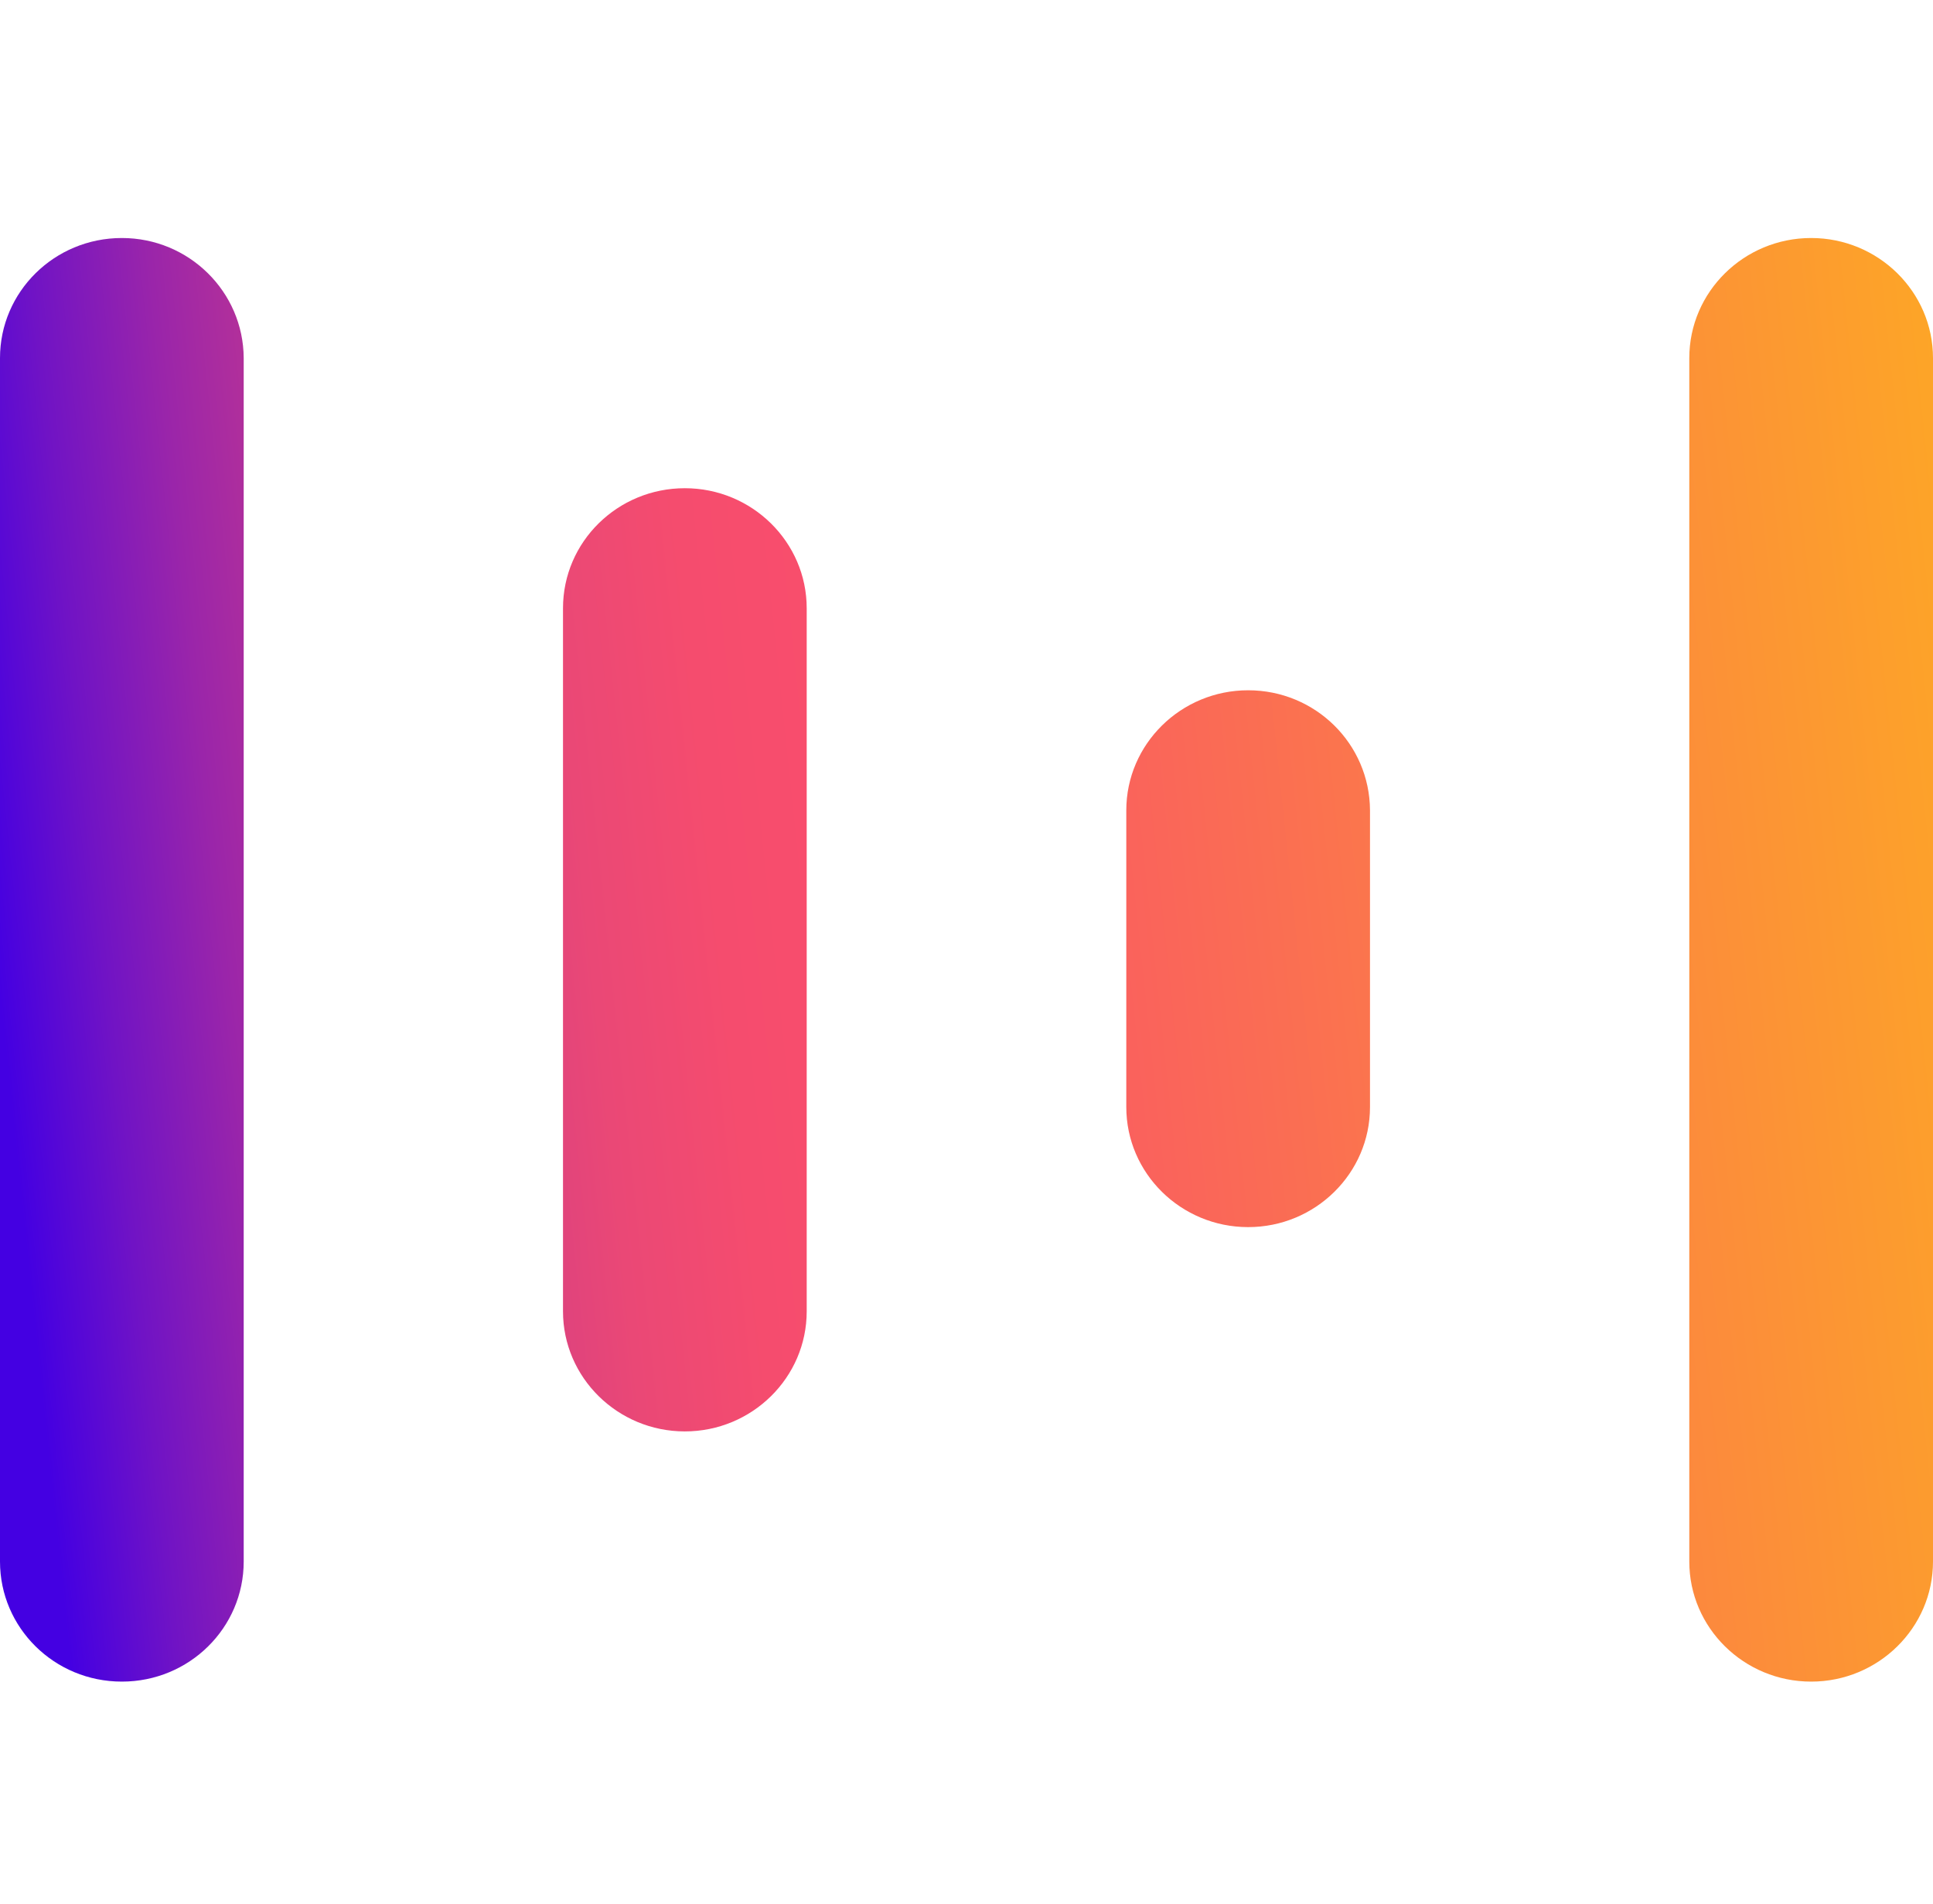 <svg width="66" height="65" viewBox="0 0 66 65" fill="none" xmlns="http://www.w3.org/2000/svg">
<path d="M4.161 8.125C1.855 8.125 0 9.963 0 12.223V32.7V41.512V53.307C0 55.567 1.855 57.405 4.161 57.405C6.466 57.405 8.321 55.567 8.321 53.307V12.223C8.31 9.963 6.455 8.125 4.161 8.125Z" fill="url(#paint0_linear_312_4267)"/>
<path d="M61.839 8.125C59.545 8.125 57.679 9.963 57.679 12.223V53.307C57.679 55.567 59.545 57.405 61.839 57.405C64.134 57.405 66 55.567 66 53.307V12.223C66 9.963 64.134 8.125 61.839 8.125Z" fill="url(#paint1_linear_312_4267)"/>
<path d="M23.383 16.666C21.089 16.666 19.223 18.494 19.223 20.764V44.766C19.223 47.026 21.089 48.864 23.383 48.864C25.678 48.864 27.544 47.026 27.544 44.766V20.764C27.544 18.505 25.678 16.666 23.383 16.666Z" fill="url(#paint2_linear_312_4267)"/>
<path d="M42.617 23.564C40.322 23.564 38.456 25.402 38.456 27.662V37.792C38.456 40.052 40.322 41.89 42.617 41.89C44.911 41.89 46.777 40.052 46.777 37.792V27.662C46.766 25.391 44.911 23.564 42.617 23.564Z" fill="url(#paint3_linear_312_4267)"/>
<defs>
<linearGradient id="paint0_linear_312_4267" x1="-0.1" y1="33.2" x2="88.349" y2="23.871" gradientUnits="userSpaceOnUse">
<stop stop-color="#4400E2"/>
<stop offset="0.041" stop-color="#7013C5"/>
<stop offset="0.087" stop-color="#9A25AA"/>
<stop offset="0.133" stop-color="#BC3494"/>
<stop offset="0.18" stop-color="#D73F82"/>
<stop offset="0.228" stop-color="#EA4876"/>
<stop offset="0.278" stop-color="#F54C6E"/>
<stop offset="0.33" stop-color="#F94E6C"/>
<stop offset="1" stop-color="#FFD402"/>
</linearGradient>
<linearGradient id="paint1_linear_312_4267" x1="0.516" y1="39.038" x2="88.965" y2="29.709" gradientUnits="userSpaceOnUse">
<stop stop-color="#4400E2"/>
<stop offset="0.041" stop-color="#7013C5"/>
<stop offset="0.087" stop-color="#9A25AA"/>
<stop offset="0.133" stop-color="#BC3494"/>
<stop offset="0.18" stop-color="#D73F82"/>
<stop offset="0.228" stop-color="#EA4876"/>
<stop offset="0.278" stop-color="#F54C6E"/>
<stop offset="0.33" stop-color="#F94E6C"/>
<stop offset="1" stop-color="#FFD402"/>
</linearGradient>
<linearGradient id="paint2_linear_312_4267" x1="0.106" y1="35.146" x2="88.554" y2="25.817" gradientUnits="userSpaceOnUse">
<stop stop-color="#4400E2"/>
<stop offset="0.041" stop-color="#7013C5"/>
<stop offset="0.087" stop-color="#9A25AA"/>
<stop offset="0.133" stop-color="#BC3494"/>
<stop offset="0.18" stop-color="#D73F82"/>
<stop offset="0.228" stop-color="#EA4876"/>
<stop offset="0.278" stop-color="#F54C6E"/>
<stop offset="0.33" stop-color="#F94E6C"/>
<stop offset="1" stop-color="#FFD402"/>
</linearGradient>
<linearGradient id="paint3_linear_312_4267" x1="0.306" y1="37.048" x2="88.755" y2="27.719" gradientUnits="userSpaceOnUse">
<stop stop-color="#4400E2"/>
<stop offset="0.041" stop-color="#7013C5"/>
<stop offset="0.087" stop-color="#9A25AA"/>
<stop offset="0.133" stop-color="#BC3494"/>
<stop offset="0.18" stop-color="#D73F82"/>
<stop offset="0.228" stop-color="#EA4876"/>
<stop offset="0.278" stop-color="#F54C6E"/>
<stop offset="0.33" stop-color="#F94E6C"/>
<stop offset="1" stop-color="#FFD402"/>
</linearGradient>
</defs>
</svg>
